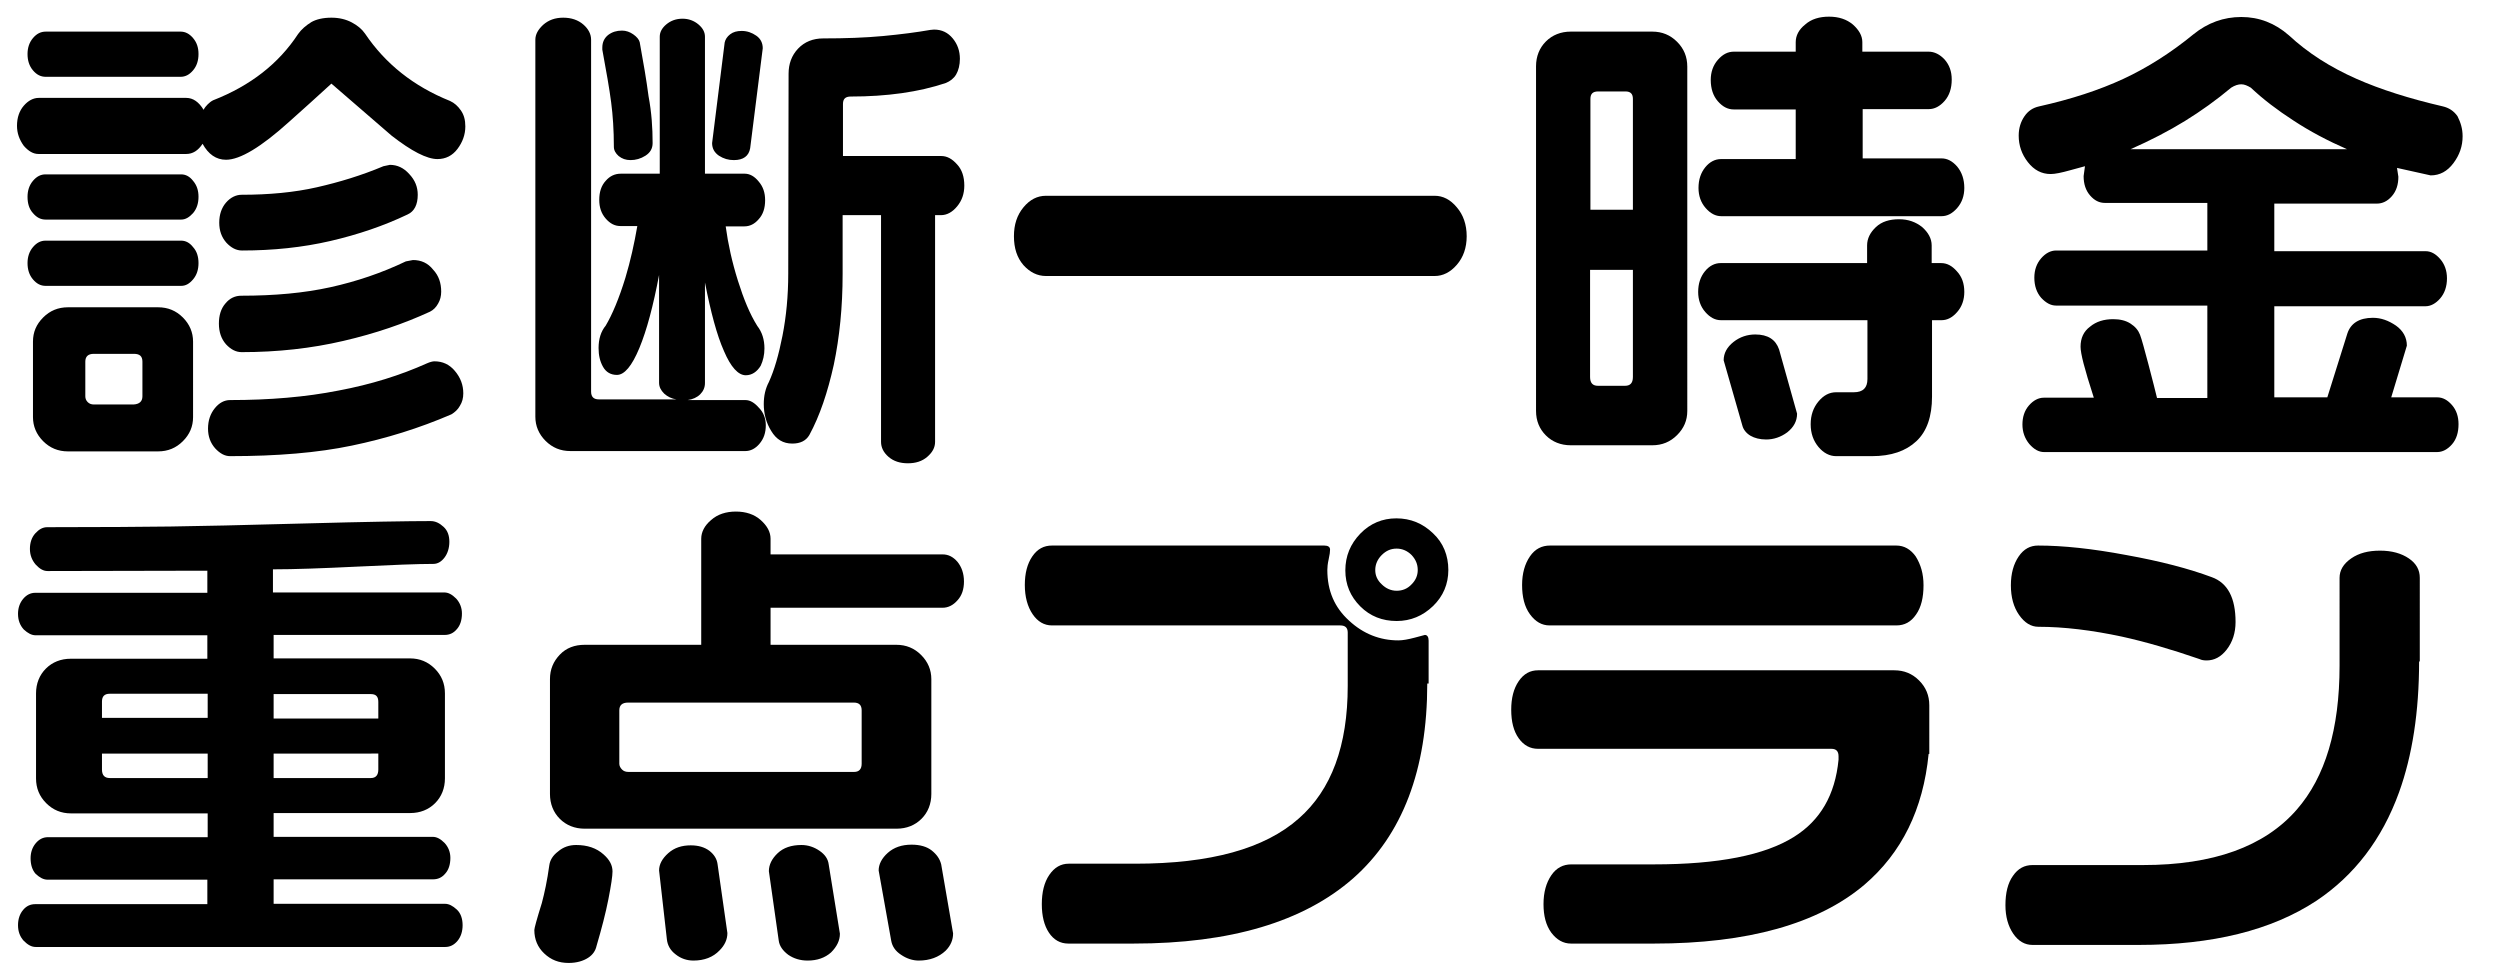 <?xml version="1.0" encoding="utf-8"?>
<!-- Generator: Adobe Illustrator 26.1.0, SVG Export Plug-In . SVG Version: 6.00 Build 0)  -->
<svg version="1.1" id="レイヤー_1" xmlns="http://www.w3.org/2000/svg" xmlns:xlink="http://www.w3.org/1999/xlink" x="0px"
	 y="0px" viewBox="0 0 735.5 287.2" style="enable-background:new 0 0 735.5 287.2;" xml:space="preserve">
<g>
	<g>
		<path d="M136.9,37.2c0,2.4-0.8,4.6-2.3,6.6c-1.5,2-3.5,3-5.9,3c-3.1,0-7.6-2.3-13.5-6.9c-5.9-5.1-11.8-10.2-17.7-15.3
			c-4.1,3.8-8.3,7.5-12.4,11.2c-8.3,7.5-14.5,11.2-18.6,11.2c-2.9,0-5.2-1.6-6.9-4.7c-1.3,2-2.9,3-4.8,3H11.3
			c-1.5,0-2.9-0.8-4.3-2.4C5.7,41.1,5,39.2,5,37c0-2.4,0.7-4.4,2-5.9c1.3-1.5,2.8-2.3,4.4-2.3h43.4c2,0,3.7,1.2,5.1,3.5
			c0.3-0.6,0.7-1.1,1.2-1.6c0.5-0.5,1-0.9,1.6-1.2c11-4.3,19.3-10.8,25-19.5c1-1.4,2.3-2.5,3.9-3.5C93,5.7,95,5.2,97.5,5.2
			c2.3,0,4.3,0.5,6,1.4c1.7,0.9,3,2,3.9,3.3c6,8.9,14.3,15.5,25,19.8c1.3,0.6,2.3,1.5,3.2,2.8C136.5,33.8,136.9,35.3,136.9,37.2z
			 M58.4,15.9c0,1.9-0.5,3.5-1.6,4.8c-1.1,1.3-2.3,1.9-3.7,1.9H13.5c-1.5,0-2.7-0.6-3.8-1.9c-1.1-1.3-1.6-2.9-1.6-4.8
			c0-1.8,0.5-3.4,1.6-4.7c1.1-1.3,2.3-1.9,3.8-1.9h39.6c1.4,0,2.6,0.6,3.7,1.9C57.9,12.5,58.4,14,58.4,15.9z M58.4,57.9
			c0,1.9-0.5,3.5-1.6,4.8c-1.1,1.2-2.2,1.9-3.5,1.9H13.4c-1.4,0-2.6-0.6-3.7-1.9c-1.1-1.2-1.6-2.8-1.6-4.8c0-1.8,0.5-3.4,1.6-4.7
			c1.1-1.3,2.3-1.9,3.7-1.9h39.9c1.3,0,2.5,0.6,3.5,1.9C57.9,54.5,58.4,56,58.4,57.9z M58.4,77.4c0,1.9-0.5,3.5-1.6,4.8
			c-1.1,1.3-2.2,1.9-3.5,1.9H13.4c-1.4,0-2.6-0.6-3.7-1.9c-1.1-1.3-1.6-2.9-1.6-4.8c0-1.8,0.5-3.4,1.6-4.7c1.1-1.3,2.3-1.9,3.7-1.9
			h39.9c1.3,0,2.5,0.6,3.5,1.9C57.9,73.9,58.4,75.5,58.4,77.4z M56.8,122.7c0,2.8-1,5.1-3,7.1c-2,2-4.4,3-7.3,3H20
			c-2.9,0-5.3-1-7.3-3c-2-2-3-4.4-3-7.1v-22.2c0-2.8,1-5.1,3-7.1c2-2,4.4-3,7.3-3h26.5c2.9,0,5.3,1,7.3,3c2,2,3,4.4,3,7.1V122.7z
			 M41.9,116.6v-10.2c0-1.6-0.8-2.3-2.5-2.3H27.6c-1.7,0-2.5,0.8-2.5,2.3v10.2c0,0.6,0.2,1.2,0.7,1.7c0.5,0.5,1.1,0.7,1.8,0.7h11.7
			C41,118.9,41.9,118.1,41.9,116.6z M136.3,115.7c0,1.4-0.3,2.6-1,3.7c-0.6,1.1-1.5,1.9-2.5,2.5c-9.5,4.1-19.2,7.1-29.3,9.2
			c-10,2.1-22,3.1-35.8,3.1c-1.6,0-3-0.8-4.4-2.3c-1.4-1.6-2.1-3.5-2.1-5.8c0-2.4,0.7-4.4,2-6c1.3-1.6,2.8-2.4,4.5-2.4
			c11.7,0,22.3-0.9,31.9-2.8c9.6-1.8,18.2-4.5,26-8c0.9-0.4,1.7-0.6,2.2-0.6c2.4,0,4.4,0.9,6,2.8
			C135.5,111.1,136.3,113.3,136.3,115.7z M122.9,57.3c0,2.9-1,4.9-3,5.8c-6.9,3.3-14.5,5.9-22.7,7.8c-8.2,1.9-16.9,2.8-26,2.8
			c-1.7,0-3.2-0.8-4.6-2.3c-1.4-1.6-2.1-3.5-2.1-5.9c0-2.4,0.7-4.4,2-5.9c1.3-1.5,2.9-2.3,4.6-2.3c8.1,0,15.5-0.7,22.1-2.2
			c6.6-1.5,13.2-3.5,19.6-6.2l1.9-0.4c2.2,0,4.1,0.9,5.7,2.7C122.1,53,122.9,55,122.9,57.3z M129.8,85.8c0,1.3-0.3,2.5-0.9,3.5
			c-0.6,1.1-1.4,1.9-2.4,2.4c-7.6,3.5-16,6.4-25.5,8.6c-9.4,2.2-19.4,3.3-29.9,3.3c-1.7,0-3.2-0.8-4.6-2.3c-1.4-1.6-2.1-3.6-2.1-6.1
			c0-2.4,0.6-4.4,1.9-5.9c1.3-1.6,2.9-2.3,4.7-2.3c9.8,0,18.5-0.8,26.2-2.5c7.7-1.7,15.1-4.2,22.2-7.6l2.1-0.4
			c2.4,0,4.4,0.9,5.9,2.8C129.1,81.1,129.8,83.3,129.8,85.8z"/>
		<path d="M225.3,125.1c0,2.2-0.6,4-1.9,5.5c-1.2,1.4-2.6,2.1-4.1,2.1h-51.5c-2.9,0-5.3-1-7.3-3c-2-2-3-4.4-3-7.1V11.7
			c0-1.6,0.8-3,2.3-4.4c1.6-1.4,3.5-2.1,5.9-2.1c2.4,0,4.4,0.7,5.9,2c1.5,1.3,2.3,2.8,2.3,4.5v103.5c0,1.6,0.8,2.3,2.3,2.3h22.8
			c-1.4-0.2-2.6-0.8-3.6-1.7c-1-1-1.5-2-1.5-3.2V80.9c-1.7,9-3.6,16.2-5.8,21.5c-2.2,5.3-4.4,7.9-6.6,7.9c-1.8,0-3.2-0.8-4.1-2.4
			c-0.9-1.6-1.3-3.4-1.3-5.5c0-2.7,0.7-4.9,2.1-6.6c1.9-3.2,3.9-7.9,5.8-14.1c1.5-5,2.6-10,3.5-15.2h-5c-1.6,0-3-0.7-4.3-2.2
			c-1.3-1.5-1.9-3.3-1.9-5.5c0-2.3,0.6-4.2,1.9-5.6c1.2-1.4,2.7-2.1,4.4-2.1h11.5V10.8c0-1.3,0.6-2.5,1.9-3.6
			c1.3-1.1,2.9-1.7,4.8-1.7c1.8,0,3.4,0.6,4.7,1.7c1.3,1.1,1.9,2.3,1.9,3.6v40.3h11.7c1.5,0,2.9,0.8,4.1,2.3
			c1.3,1.5,1.9,3.3,1.9,5.5c0,2.3-0.6,4.2-1.9,5.6c-1.2,1.4-2.6,2.1-4.2,2.1h-5.5c0.7,5.2,1.9,10.6,3.6,16c1.7,5.4,3.5,9.8,5.7,13.3
			c1.4,1.8,2.1,4,2.1,6.6c0,1.9-0.4,3.6-1.1,5.1c-1.1,1.8-2.6,2.8-4.4,2.8c-2.2,0-4.4-2.4-6.4-7.1c-2.1-4.7-3.9-11.5-5.6-20.2v29.6
			c0,1.3-0.5,2.4-1.4,3.3c-0.9,0.9-2.2,1.5-3.7,1.7h17c1.4,0,2.7,0.8,4,2.3C224.6,121.3,225.3,123.1,225.3,125.1z M192,42.1
			c0,1.6-0.7,2.8-2.1,3.7c-1.4,0.9-2.9,1.3-4.4,1.3c-1.4,0-2.5-0.4-3.5-1.2c-0.9-0.8-1.4-1.7-1.4-2.7c0-4.9-0.3-9.3-0.8-13.1
			c-0.5-3.9-1.4-9-2.6-15.5v-0.6c0-1.6,0.6-2.8,1.7-3.7c1.2-0.9,2.5-1.3,4.1-1.3c1.2,0,2.3,0.4,3.3,1.1c1,0.7,1.7,1.5,1.9,2.3
			c1.1,6,2,11.3,2.6,15.9C191.7,33.1,192,37.6,192,42.1z M220.7,43.6c-0.4,2.3-2,3.5-4.8,3.5c-1.6,0-3-0.4-4.4-1.3
			c-1.3-0.9-2-2.1-2-3.7l3.7-29.6c0.2-0.9,0.7-1.7,1.6-2.4c0.9-0.7,2-1,3.4-1c1.6,0,3,0.5,4.3,1.4c1.3,0.9,1.9,2.2,1.9,3.7
			L220.7,43.6z M283.7,54.6c0,2.4-0.7,4.4-2.1,6.1c-1.4,1.7-3,2.6-4.8,2.6h-1.7V130c0,1.7-0.8,3.1-2.3,4.4c-1.5,1.3-3.4,1.9-5.7,1.9
			c-2.3,0-4.2-0.6-5.7-1.9c-1.5-1.3-2.2-2.8-2.2-4.4V63.3h-11.3v17.3c0,9.7-0.9,18.6-2.6,26.7c-1.8,8.1-4.1,15-7.2,20.7
			c-1,1.7-2.7,2.5-5,2.5c-2.7,0-4.7-1.2-6.2-3.7c-1.5-2.4-2.2-5.1-2.2-7.9c0-2.5,0.5-4.6,1.5-6.5c1.6-3.5,2.9-8,4-13.6
			c1.1-5.6,1.7-11.7,1.7-18.3l0.1-58.8c0-2.9,0.9-5.4,2.8-7.4c1.9-2,4.4-3,7.4-3c6.4,0,12.3-0.2,17.6-0.7c5.3-0.5,9.9-1.1,13.9-1.8
			l1.1-0.1c2.3,0,4.1,0.9,5.5,2.6c1.4,1.7,2.1,3.7,2.1,6c0,1.8-0.4,3.4-1.1,4.6c-0.7,1.2-1.8,2-3,2.5c-8,2.7-17.4,4-28,4
			c-1.6,0-2.3,0.7-2.3,2.2v15.3h28.9c1.7,0,3.2,0.8,4.7,2.5C283,49.9,283.7,52,283.7,54.6z"/>
		<path d="M431.5,69.5c0,3.4-1,6.2-2.9,8.4c-1.9,2.2-4.1,3.3-6.5,3.3H307.7c-2.5,0-4.7-1.1-6.6-3.2c-1.9-2.2-2.8-5-2.8-8.5
			c0-3.4,0.9-6.2,2.8-8.5c1.9-2.3,4.1-3.4,6.6-3.4h114.4c2.4,0,4.6,1.1,6.5,3.4C430.5,63.2,431.5,66.1,431.5,69.5z"/>
		<path d="M496.4,120.9c0,2.8-1,5.1-3,7.1c-2,2-4.4,3-7.3,3h-24c-2.9,0-5.4-1-7.3-2.9s-2.9-4.3-2.9-7.2V19.5c0-2.9,1-5.4,2.9-7.3
			c1.9-1.9,4.4-2.9,7.3-2.9h24c2.9,0,5.3,1,7.3,3c2,2,3,4.4,3,7.3V120.9z M480.4,61.7V29.1c0-1.5-0.7-2.2-2.2-2.2h-8
			c-1.6,0-2.3,0.7-2.3,2.2v32.6H480.4z M480.4,110.9V79.4h-12.6v31.5c0,1.8,0.8,2.6,2.3,2.6h8C479.6,113.5,480.4,112.7,480.4,110.9z
			 M577.9,55.3c0,2.3-0.7,4.3-2.1,5.9c-1.4,1.6-2.9,2.4-4.6,2.4h-64.8c-1.7,0-3.2-0.8-4.6-2.4c-1.4-1.6-2.1-3.6-2.1-5.9
			c0-2.5,0.7-4.5,2-6.1c1.3-1.6,2.9-2.4,4.6-2.4h22V32.2h-18.2c-1.8,0-3.3-0.8-4.7-2.4c-1.4-1.6-2.1-3.7-2.1-6.3
			c0-2.3,0.7-4.3,2.1-5.9c1.4-1.6,2.9-2.4,4.7-2.4h18.2v-2.8c0-1.9,0.9-3.7,2.8-5.2c1.8-1.6,4.2-2.3,7-2.3c2.9,0,5.2,0.8,7,2.3
			c1.8,1.6,2.8,3.3,2.8,5.2v2.8h19.5c1.7,0,3.3,0.8,4.7,2.3c1.4,1.6,2.1,3.5,2.1,5.9c0,2.6-0.7,4.7-2.1,6.3c-1.4,1.6-3,2.4-4.6,2.4
			h-19.5v14.5h23.2c1.7,0,3.2,0.8,4.6,2.4C577.2,50.7,577.9,52.8,577.9,55.3z M577.9,85.9c0,2.3-0.7,4.3-2.1,5.9
			c-1.4,1.6-2.9,2.4-4.6,2.4h-2.8v22.5c0,5.8-1.5,10.2-4.6,13.1c-3.1,2.9-7.4,4.4-13.1,4.4h-10.5c-1.9,0-3.7-0.9-5.2-2.7
			c-1.5-1.8-2.3-4-2.3-6.7c0-2.7,0.8-4.9,2.3-6.7c1.5-1.8,3.2-2.7,5.2-2.7h5.2c2.7,0,4-1.3,4-3.9V94.2h-43.1c-1.7,0-3.2-0.8-4.6-2.4
			c-1.4-1.6-2.1-3.6-2.1-5.9c0-2.5,0.7-4.5,2-6.1c1.3-1.6,2.9-2.4,4.6-2.4h43.1v-5.2c0-2,0.9-3.8,2.6-5.4c1.7-1.6,4-2.3,6.8-2.3
			c2.7,0,4.9,0.8,6.8,2.3c1.8,1.6,2.8,3.4,2.8,5.4v5.2h2.8c1.7,0,3.2,0.8,4.6,2.4C577.2,81.4,577.9,83.4,577.9,85.9z M528.7,121.7
			c0,2.2-1,4-2.9,5.5c-1.9,1.4-4,2.1-6.2,2.1c-1.8,0-3.4-0.4-4.6-1.1c-1.2-0.7-2.1-1.8-2.4-3l-5.5-19.2c0-2.1,1-3.9,2.9-5.4
			c1.9-1.5,4.1-2.2,6.4-2.2c3.7,0,6,1.5,7,4.4L528.7,121.7z"/>
		<path d="M724.5,40.1c0,2.9-0.9,5.5-2.7,7.9c-1.8,2.4-4,3.6-6.7,3.6l-9.9-2.2l0.4,2.6c0,2.3-0.6,4.2-1.9,5.7
			c-1.3,1.5-2.8,2.2-4.4,2.2h-30.2v14h44.5c1.6,0,3,0.8,4.3,2.3c1.3,1.5,2,3.4,2,5.7c0,2.4-0.7,4.4-2,5.9c-1.3,1.5-2.8,2.3-4.3,2.3
			h-44.5v26.8h15.6l5.9-18.8c1-3,3.5-4.6,7.5-4.6c2.4,0,4.6,0.8,6.8,2.3c2.1,1.5,3.2,3.5,3.2,5.9l-4.6,15.2h13.5
			c1.7,0,3.1,0.8,4.4,2.3c1.3,1.5,1.9,3.4,1.9,5.6c0,2.4-0.6,4.4-1.9,5.9c-1.3,1.5-2.8,2.3-4.4,2.3H601.4c-1.6,0-3-0.8-4.4-2.4
			c-1.3-1.6-2-3.5-2-5.7s0.6-4.1,1.9-5.6c1.3-1.5,2.8-2.3,4.4-2.3H616c-1.4-4.3-2.4-7.7-3-10c-0.6-2.3-0.9-4-0.9-5
			c0-2.5,0.9-4.5,2.8-5.9c1.8-1.5,4.1-2.2,6.8-2.2c2,0,3.7,0.4,5.1,1.3c1.4,0.9,2.3,2,2.8,3.3c0.5,1.3,1.3,4.3,2.5,8.8
			c1.2,4.5,2,7.8,2.5,9.8h14.8V89.9h-44.5c-1.6,0-3-0.8-4.4-2.3c-1.3-1.5-2-3.5-2-5.9c0-2.3,0.7-4.2,2-5.7c1.3-1.5,2.8-2.3,4.4-2.3
			h44.5v-14h-30.1c-1.7,0-3.1-0.7-4.4-2.2c-1.3-1.5-1.9-3.4-1.9-5.7l0.4-2.9c-0.4,0.1-1.8,0.5-4.4,1.2c-2.5,0.7-4.4,1.1-5.7,1.1
			c-2.7,0-4.9-1.2-6.7-3.5c-1.8-2.3-2.7-4.9-2.7-7.8c0-2.2,0.6-4.1,1.7-5.7c1.1-1.6,2.5-2.5,4.3-2.9c9.4-2.1,17.7-4.8,24.8-8.1
			c7.1-3.3,14-7.7,20.6-13.1c4.2-3.4,8.9-5.1,14.1-5.1c5.2,0,9.9,1.8,14,5.4c5.6,5.2,12.2,9.4,19.9,12.8c7,3.1,15.5,5.8,25.4,8.1
			c1.7,0.4,3.2,1.3,4.3,2.9C723.9,36,724.5,37.8,724.5,40.1z M690.5,43.9c-5.7-2.5-11-5.3-15.7-8.4c-4.8-3.1-9-6.3-12.6-9.7
			c-1-0.6-1.9-1-2.8-1c-0.9,0-1.9,0.3-3,1c-4.3,3.6-8.9,6.9-13.6,9.8c-4.7,2.9-10.1,5.7-16,8.3H690.5z"/>
		<path d="M136.1,272.2c0,1.8-0.5,3.4-1.5,4.6c-1,1.2-2.2,1.8-3.6,1.8H10.5c-1.2,0-2.3-0.6-3.5-1.8c-1.1-1.2-1.7-2.7-1.7-4.6
			c0-1.8,0.5-3.3,1.5-4.5c1-1.2,2.2-1.7,3.6-1.7h50.6v-7.2h-47c-1.2,0-2.3-0.6-3.5-1.7C9.5,256,9,254.4,9,252.5
			c0-1.7,0.5-3.2,1.5-4.4c1-1.2,2.2-1.8,3.6-1.8h47v-7H20.9c-2.9,0-5.3-1-7.3-3c-2-2-3-4.4-3-7.3v-25c0-2.9,1-5.4,2.9-7.3
			c1.9-1.9,4.4-2.9,7.3-2.9h40.2v-6.9H10.5c-1.2,0-2.3-0.6-3.5-1.7c-1.1-1.2-1.7-2.7-1.7-4.6c0-1.7,0.5-3.2,1.5-4.4
			c1-1.2,2.2-1.8,3.6-1.8h50.6v-6.5l-47,0.1c-1.2,0-2.3-0.6-3.5-1.9c-1.1-1.3-1.7-2.8-1.7-4.6c0-1.8,0.5-3.4,1.6-4.6
			c1.1-1.2,2.2-1.8,3.5-1.8c16.2,0,28.3-0.1,36.3-0.2c8-0.1,21.2-0.4,39.5-0.9c18.3-0.5,30.7-0.7,37-0.7c1.4,0,2.6,0.6,3.8,1.7
			c1.2,1.1,1.7,2.6,1.7,4.4c0,1.8-0.5,3.4-1.4,4.6c-0.9,1.2-2,1.9-3.3,1.9c-4.6,0-12.1,0.3-22.4,0.8s-18.6,0.8-24.8,0.8v6.8h50.4
			c1.2,0,2.3,0.6,3.5,1.8c1.1,1.2,1.7,2.7,1.7,4.4c0,1.9-0.5,3.5-1.5,4.6c-1,1.2-2.2,1.7-3.6,1.7H80.5v6.9h40.1c2.9,0,5.3,1,7.3,3
			c2,2,3,4.4,3,7.3v25c0,2.9-1,5.4-2.9,7.3c-1.9,1.9-4.4,2.9-7.3,2.9H80.5v7h46.8c1.2,0,2.3,0.6,3.5,1.8c1.1,1.2,1.7,2.7,1.7,4.4
			c0,1.9-0.5,3.5-1.5,4.6c-1,1.2-2.2,1.7-3.6,1.7H80.5v7.2h50.4c1.2,0,2.3,0.6,3.5,1.7S136.1,270.4,136.1,272.2z M61.1,211.3v-7.2
			H32.3c-1.6,0-2.3,0.8-2.3,2.3v4.8H61.1z M61.1,228.9v-7.2H30v4.7c0,1.7,0.8,2.5,2.3,2.5H61.1z M111.3,211.3v-4.8
			c0-1.6-0.7-2.3-2.2-2.3H80.5v7.2H111.3z M111.3,226.4v-4.7H80.5v7.2h28.6C110.6,228.9,111.3,228,111.3,226.4z"/>
		<path d="M180.2,256.4c0,1.3-0.4,4-1.2,8.1c-0.8,4.1-2,8.7-3.5,13.8c-0.3,1.4-1.1,2.6-2.5,3.5s-3.3,1.5-5.7,1.5
			c-2.9,0-5.2-0.9-7.2-2.8c-1.9-1.8-2.9-4.1-2.9-6.9c0-0.5,0.7-3.1,2.2-7.9c0.8-3,1.6-6.7,2.2-11.1c0.2-1.5,1-2.9,2.6-4.1
			c1.5-1.3,3.3-1.9,5.3-1.9c3.3,0,6,0.9,8.1,2.8C179.4,253,180.2,254.6,180.2,256.4z M283.6,171.1c0,2.2-0.6,4.1-1.9,5.5
			c-1.3,1.5-2.8,2.2-4.4,2.2h-50.6v10.9h37c2.9,0,5.3,1,7.3,3c2,2,3,4.4,3,7.1v33.8c0,2.9-1,5.4-2.9,7.3c-1.9,1.9-4.4,2.9-7.3,2.9
			H172c-2.9,0-5.4-1-7.3-2.9s-2.9-4.4-2.9-7.3v-33.8c0-2.9,1-5.2,2.9-7.2s4.4-2.9,7.3-2.9h34.3v-31.2c0-2,1-3.9,2.9-5.5
			c1.9-1.7,4.4-2.5,7.3-2.5c2.9,0,5.4,0.8,7.3,2.5c1.9,1.7,2.9,3.5,2.9,5.5v4.6h50.6c1.7,0,3.1,0.7,4.4,2.2
			C282.9,166.8,283.6,168.7,283.6,171.1z M253.5,224.7V209c0-1.6-0.8-2.3-2.3-2.3h-66.4c-1.8,0-2.6,0.8-2.6,2.3v15.7
			c0,0.6,0.3,1.2,0.8,1.7c0.5,0.5,1.1,0.7,1.9,0.7h66.4C252.7,227.1,253.5,226.3,253.5,224.7z M214,274.5c0,1.9-0.8,3.6-2.3,5.1
			c-1.9,2-4.5,3-7.7,3c-1.9,0-3.7-0.6-5.2-1.8c-1.6-1.2-2.4-2.7-2.6-4.4l-2.3-20.3c0-1.8,0.9-3.5,2.7-5.1c1.8-1.6,4-2.3,6.6-2.3
			c2.2,0,4,0.5,5.5,1.6c1.4,1.1,2.2,2.4,2.4,3.9L214,274.5z M247.1,274.7c0,2-0.9,3.8-2.6,5.5c-1.8,1.6-4.1,2.4-6.9,2.4
			c-2.2,0-4.1-0.6-5.7-1.7c-1.6-1.2-2.6-2.6-2.8-4.2l-2.9-20.4c0-1.9,0.9-3.7,2.6-5.3c1.7-1.6,4-2.4,7-2.4c1.9,0,3.7,0.6,5.3,1.7
			c1.6,1.1,2.5,2.4,2.7,4L247.1,274.7z M280.4,274.6c0,1.9-0.7,3.6-2.2,5.1c-2,1.9-4.7,2.9-7.9,2.9c-1.8,0-3.6-0.6-5.2-1.7
			c-1.7-1.1-2.6-2.5-2.9-4.1l-3.7-20.7c0-1.8,0.9-3.6,2.7-5.2c1.8-1.6,4.1-2.4,7-2.4c2.5,0,4.5,0.6,5.9,1.7c1.5,1.2,2.4,2.5,2.8,4.1
			L280.4,274.6z"/>
		<path d="M419.9,201.1c0,25.4-7.3,44.5-21.8,57.3c-14.6,12.8-36.1,19.2-64.6,19.2h-19.2c-2.4,0-4.3-1.1-5.7-3.2
			c-1.4-2.1-2.1-4.9-2.1-8.4c0-3.5,0.7-6.4,2.2-8.6c1.5-2.2,3.4-3.3,5.7-3.3h19.6c22.1,0,38.1-4.4,48.1-13.3
			c9.6-8.4,14.4-21.4,14.4-39v-15.7c0-1.4-0.7-2.1-2.2-2.1h-84.8c-2.3,0-4.2-1.1-5.7-3.3s-2.3-5.1-2.3-8.6c0-3.4,0.7-6.2,2.2-8.4
			c1.5-2.2,3.4-3.2,5.8-3.2h80.1c1.1,0,1.7,0.4,1.7,1.2c0,0.6-0.1,1.5-0.4,2.8c-0.3,1.3-0.4,2.4-0.4,3.2c0,6.1,2.1,11,6.4,14.9
			c4.2,3.9,9.1,5.8,14.5,5.8c1.3,0,2.9-0.3,4.8-0.8c1.9-0.5,2.9-0.8,3-0.8c0.7,0,1.1,0.6,1.1,1.7V201.1z M426.1,167.7
			c0,4.1-1.5,7.7-4.5,10.6c-3,2.9-6.6,4.4-10.7,4.4c-4.2,0-7.8-1.4-10.7-4.3c-2.9-2.9-4.4-6.4-4.4-10.6c0-4.2,1.5-7.8,4.4-10.8
			c2.9-3,6.5-4.5,10.6-4.5c4.2,0,7.8,1.5,10.8,4.4C424.6,159.7,426.1,163.4,426.1,167.7z M417.1,167.7c0-1.7-0.6-3.1-1.8-4.4
			c-1.2-1.2-2.7-1.9-4.4-1.9c-1.7,0-3.1,0.6-4.4,1.9c-1.2,1.2-1.9,2.7-1.9,4.4c0,1.6,0.6,3,1.9,4.2c1.2,1.2,2.7,1.9,4.4,1.9
			c1.7,0,3.2-0.6,4.4-1.9C416.5,170.7,417.1,169.3,417.1,167.7z"/>
		<path d="M567.4,221.8c-1.6,16.3-7.9,29.1-18.9,38.5c-13.6,11.5-34.3,17.3-61.9,17.3h-24.4c-2.3,0-4.2-1.1-5.8-3.2
			c-1.6-2.2-2.3-5-2.3-8.4c0-3.5,0.8-6.3,2.3-8.5c1.5-2.2,3.5-3.2,5.9-3.2h24.3c18.9,0,32.6-2.7,41.2-8.1
			c7.7-4.8,12.1-12.3,13.1-22.7v-1c0-1.5-0.7-2.2-2.1-2.2h-86.3c-2.3,0-4.2-1-5.7-3.1c-1.5-2.1-2.2-4.9-2.2-8.4
			c0-3.4,0.7-6.2,2.2-8.4c1.5-2.2,3.4-3.2,5.7-3.2h104.8c2.9,0,5.3,1,7.3,3c2,2,3,4.4,3,7.3V221.8z M565.9,172.2
			c0,3.6-0.7,6.5-2.2,8.6c-1.5,2.2-3.4,3.2-5.8,3.2H455.9c-2.3,0-4.2-1.1-5.8-3.3c-1.6-2.2-2.3-5.1-2.3-8.6c0-3.4,0.8-6.2,2.3-8.4
			c1.5-2.2,3.5-3.2,5.9-3.2h101.9c2.3,0,4.2,1.1,5.7,3.2C565.1,166.1,565.9,168.8,565.9,172.2z"/>
		<path d="M711.7,194.6c0,14.8-2,27.7-5.9,38.5c-5,13.8-13.1,24.4-24.3,31.9c-13.2,8.7-30.6,13-52.3,13h-31.2
			c-2.3,0-4.2-1.1-5.7-3.3s-2.3-5-2.3-8.4c0-3.6,0.7-6.5,2.2-8.6c1.5-2.2,3.4-3.2,5.8-3.2h32.5c20.6,0,35.7-5.4,45.2-16.3
			c8.4-9.6,12.6-23.7,12.6-42.3V170c0-2.2,1.1-4.1,3.4-5.7c2.3-1.6,5.1-2.3,8.5-2.3c3.5,0,6.3,0.8,8.5,2.3c2.2,1.5,3.2,3.4,3.2,5.7
			V194.6z M657.7,183c0,3.2-0.9,5.9-2.6,8.1c-1.7,2.2-3.7,3.2-5.9,3.2c-0.8,0-1.5-0.1-2.1-0.4c-8.4-2.9-16-5.1-22.8-6.6
			c-8.9-1.9-17.1-2.9-24.6-2.9c-2.2,0-4.1-1.2-5.7-3.5c-1.6-2.3-2.4-5.2-2.4-8.7c0-3.5,0.8-6.3,2.3-8.5c1.5-2.2,3.4-3.2,5.7-3.2
			c7.3,0,15.9,0.9,26,2.8c10,1.8,18.4,4,25.1,6.5C655.4,171.5,657.7,175.9,657.7,183z"/>
	</g>
</g>
</svg>

